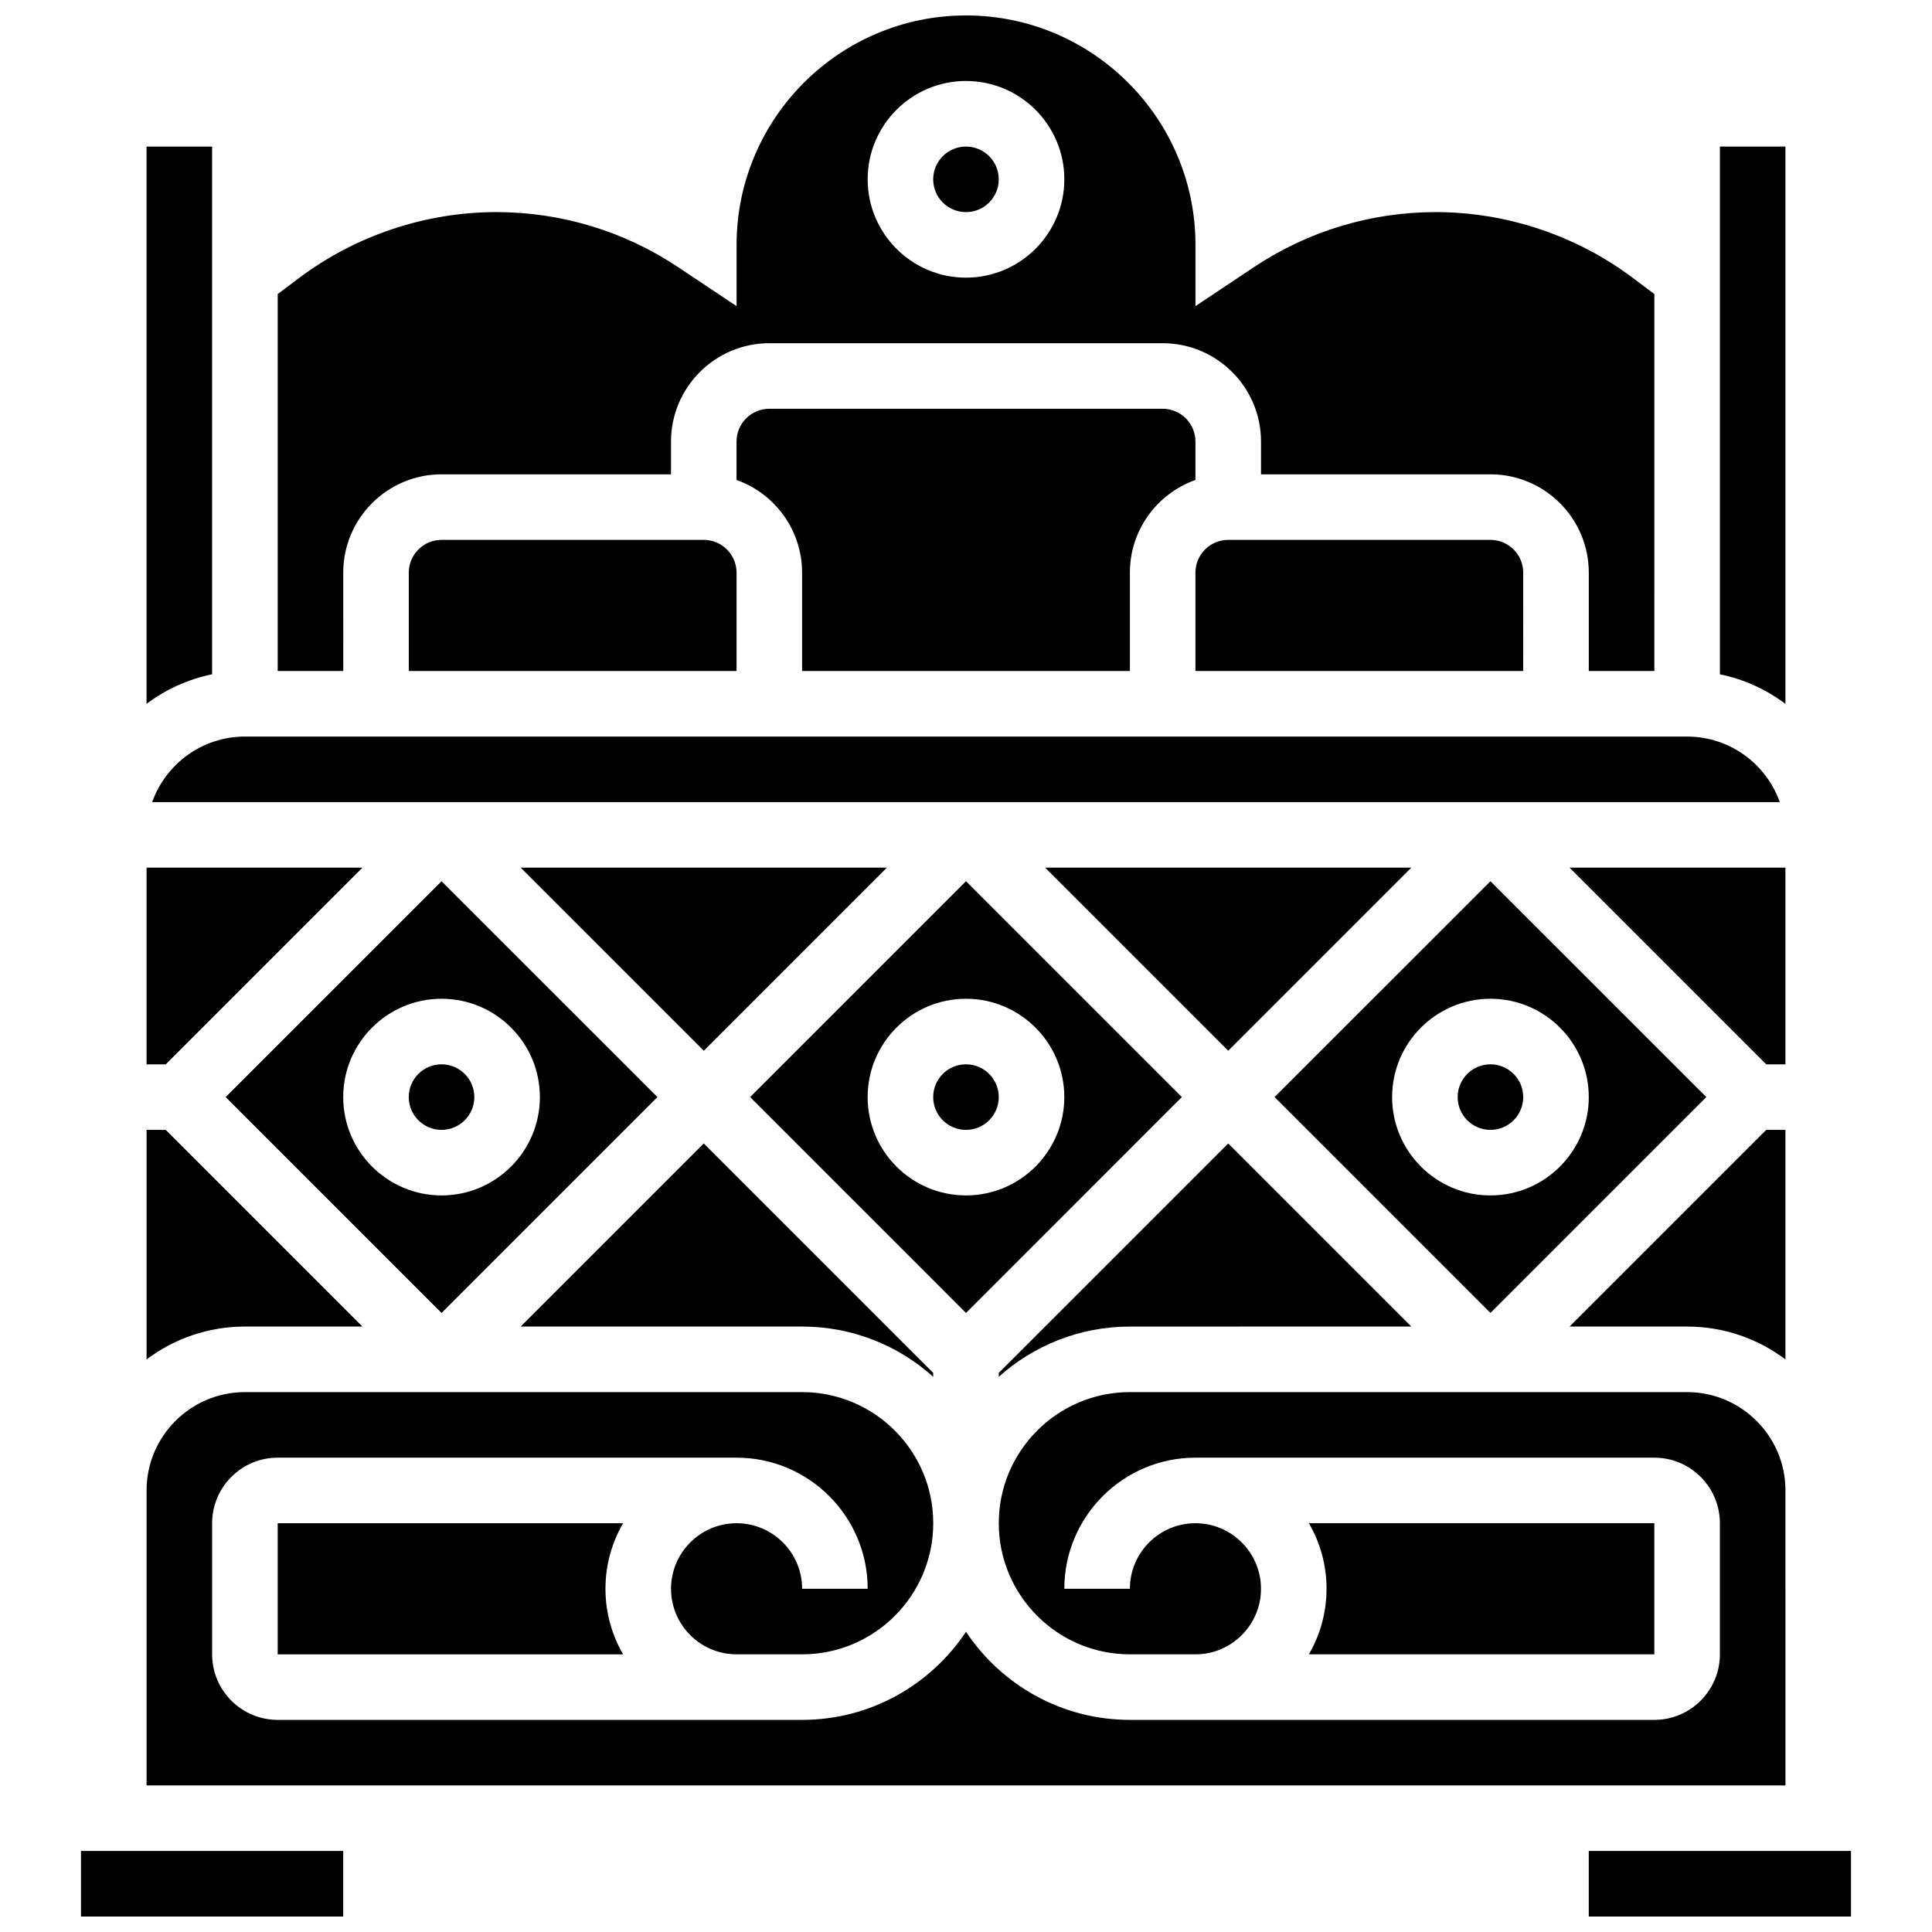 <?xml version="1.0" encoding="UTF-8"?>
<!-- Uploaded to: ICON Repo, www.iconrepo.com, Generator: ICON Repo Mixer Tools -->
<svg width="800px" height="800px" version="1.1" viewBox="144 144 512 512" xmlns="http://www.w3.org/2000/svg">
 <defs>
  <clipPath id="c">
   <path d="m165 634h70v17.902h-70z"/>
  </clipPath>
  <clipPath id="b">
   <path d="m565 634h70v17.902h-70z"/>
  </clipPath>
  <clipPath id="a">
   <path d="m217 148.09h366v173.91h-366z"/>
  </clipPath>
 </defs>
 <path d="m518.01 495.55-48.52-48.52-60.805 60.805v1.031c9.227-8.273 21.406-13.312 34.746-13.312z"/>
 <path d="m457.2 434.74-57.203-57.203-57.207 57.203 57.207 57.211zm-83.266 0c0-14.367 11.691-26.059 26.059-26.059 14.367 0 26.059 11.691 26.059 26.059 0 14.367-11.691 26.059-26.059 26.059-14.367 0.004-26.059-11.688-26.059-26.059z"/>
 <path d="m518.01 373.94h-97.039l48.52 48.523z"/>
 <path d="m547.67 434.74c0 4.801-3.891 8.688-8.688 8.688s-8.688-3.887-8.688-8.688c0-4.797 3.891-8.684 8.688-8.684s8.688 3.887 8.688 8.684"/>
 <path d="m408.68 191.53c0 4.797-3.887 8.684-8.684 8.684-4.801 0-8.688-3.887-8.688-8.684 0-4.801 3.887-8.688 8.688-8.688 4.797 0 8.684 3.887 8.684 8.688"/>
 <path d="m617.16 504.26v-60.828h-5.09l-52.117 52.117h31.148c9.77 0 18.797 3.246 26.059 8.711z"/>
 <path d="m596.19 434.74-57.207-57.203-57.207 57.203 57.207 57.207zm-83.266 0c0-14.367 11.691-26.059 26.059-26.059 14.367 0 26.059 11.691 26.059 26.059 0 14.367-11.691 26.059-26.059 26.059-14.367 0.004-26.059-11.688-26.059-26.059z"/>
 <path d="m617.16 373.94h-57.203l52.117 52.121h5.086z"/>
 <path d="m203.81 434.74 57.207 57.207 57.207-57.207-57.207-57.203zm83.266 0c0 14.367-11.691 26.059-26.059 26.059s-26.059-11.691-26.059-26.059c0-14.367 11.691-26.059 26.059-26.059 14.371 0 26.059 11.691 26.059 26.059z"/>
 <path d="m269.7 434.74c0 4.801-3.891 8.688-8.688 8.688s-8.684-3.887-8.684-8.688c0-4.797 3.887-8.684 8.684-8.684s8.688 3.887 8.688 8.684"/>
 <path d="m617.16 182.84h-17.371v139.86c6.414 1.309 12.32 4.035 17.371 7.836z"/>
 <path d="m408.68 434.74c0 4.801-3.887 8.688-8.684 8.688-4.801 0-8.688-3.887-8.688-8.688 0-4.797 3.887-8.684 8.688-8.684 4.797 0 8.684 3.887 8.684 8.684"/>
 <path d="m379.03 373.94h-97.039l48.52 48.523z"/>
 <path d="m391.31 508.86v-1.031l-60.805-60.805-48.52 48.52h74.578c13.34 0 25.516 5.043 34.746 13.316z"/>
 <path d="m617.16 547.67v-8.688c0-14.367-11.691-26.059-26.059-26.059h-147.67c-19.16 0-34.746 15.586-34.746 34.746 0 19.16 15.586 34.746 34.746 34.746h17.371c9.578 0 17.371-7.793 17.371-17.371s-7.793-17.371-17.371-17.371-17.371 7.793-17.371 17.371h-17.371c0-19.16 15.586-34.746 34.746-34.746h121.61c9.578 0 17.371 7.793 17.371 17.371v34.746c0 9.578-7.793 17.371-17.371 17.371h-138.98c-18.109 0-34.086-9.293-43.434-23.352-9.348 14.059-25.32 23.352-43.434 23.352h-138.98c-9.578 0-17.371-7.793-17.371-17.371v-34.746c0-9.578 7.793-17.371 17.371-17.371h121.61c19.16 0 34.746 15.586 34.746 34.746h-17.371c0-9.578-7.793-17.371-17.371-17.371s-17.371 7.793-17.371 17.371 7.793 17.371 17.371 17.371h17.371c19.16 0 34.746-15.586 34.746-34.746 0-19.16-15.586-34.746-34.746-34.746h-147.67c-14.367 0-26.059 11.691-26.059 26.059v78.18h434.32z"/>
 <g clip-path="url(#c)">
  <path d="m165.46 634.53h69.492v17.371h-69.492z"/>
 </g>
 <path d="m240.05 373.94h-57.207v52.121h5.086z"/>
 <path d="m240.05 495.55-52.117-52.117h-5.09v60.828c7.262-5.465 16.289-8.711 26.059-8.711z"/>
 <path d="m217.59 547.67v34.746h91.539c-2.965-5.113-4.676-11.047-4.676-17.371s1.707-12.258 4.676-17.371z"/>
 <path d="m582.41 582.41v-34.746h-91.539c2.965 5.113 4.676 11.047 4.676 17.371 0 6.324-1.707 12.258-4.676 17.371z"/>
 <g clip-path="url(#b)">
  <path d="m565.04 634.53h69.492v17.371h-69.492z"/>
 </g>
 <path d="m200.21 182.84h-17.371v147.69c5.055-3.801 10.957-6.527 17.371-7.836z"/>
 <path d="m547.67 295.76c0-4.789-3.898-8.688-8.688-8.688h-69.492c-4.789 0-8.688 3.898-8.688 8.688v26.059h86.863z"/>
 <path d="m443.43 321.82v-26.059c0-11.324 7.262-20.98 17.371-24.566l0.004-10.18c0-4.789-3.898-8.688-8.688-8.688h-104.24c-4.789 0-8.688 3.898-8.688 8.688v10.18c10.109 3.586 17.371 13.242 17.371 24.566v26.059z"/>
 <g clip-path="url(#a)">
  <path d="m234.96 295.76c0-14.367 11.691-26.059 26.059-26.059h60.805v-8.688c0-14.367 11.691-26.059 26.059-26.059h104.24c14.367 0 26.059 11.691 26.059 26.059v8.688h60.805c14.367 0 26.059 11.691 26.059 26.059v26.059h17.371l0.004-99.891-5.781-4.336c-14.945-11.211-33.461-17.383-52.141-17.383-17.215 0-33.883 5.047-48.203 14.594l-15.484 10.324v-16.23c0-33.527-27.277-60.805-60.805-60.805s-60.805 27.277-60.805 60.805v16.23l-15.484-10.324c-14.32-9.547-30.992-14.594-48.203-14.594-18.68 0-37.195 6.172-52.141 17.379l-5.781 4.34v99.895h17.371zm165.04-130.3c14.367 0 26.059 11.691 26.059 26.059 0 14.367-11.691 26.059-26.059 26.059s-26.059-11.691-26.059-26.059c-0.004-14.367 11.688-26.059 26.059-26.059z"/>
 </g>
 <path d="m261.02 287.07c-4.789 0-8.688 3.898-8.688 8.688v26.059h86.863v-26.059c0-4.789-3.898-8.688-8.688-8.688z"/>
 <path d="m184.33 356.57h431.33c-3.586-10.109-13.242-17.371-24.566-17.371h-382.2c-11.324 0-20.98 7.262-24.566 17.371z"/>
</svg>